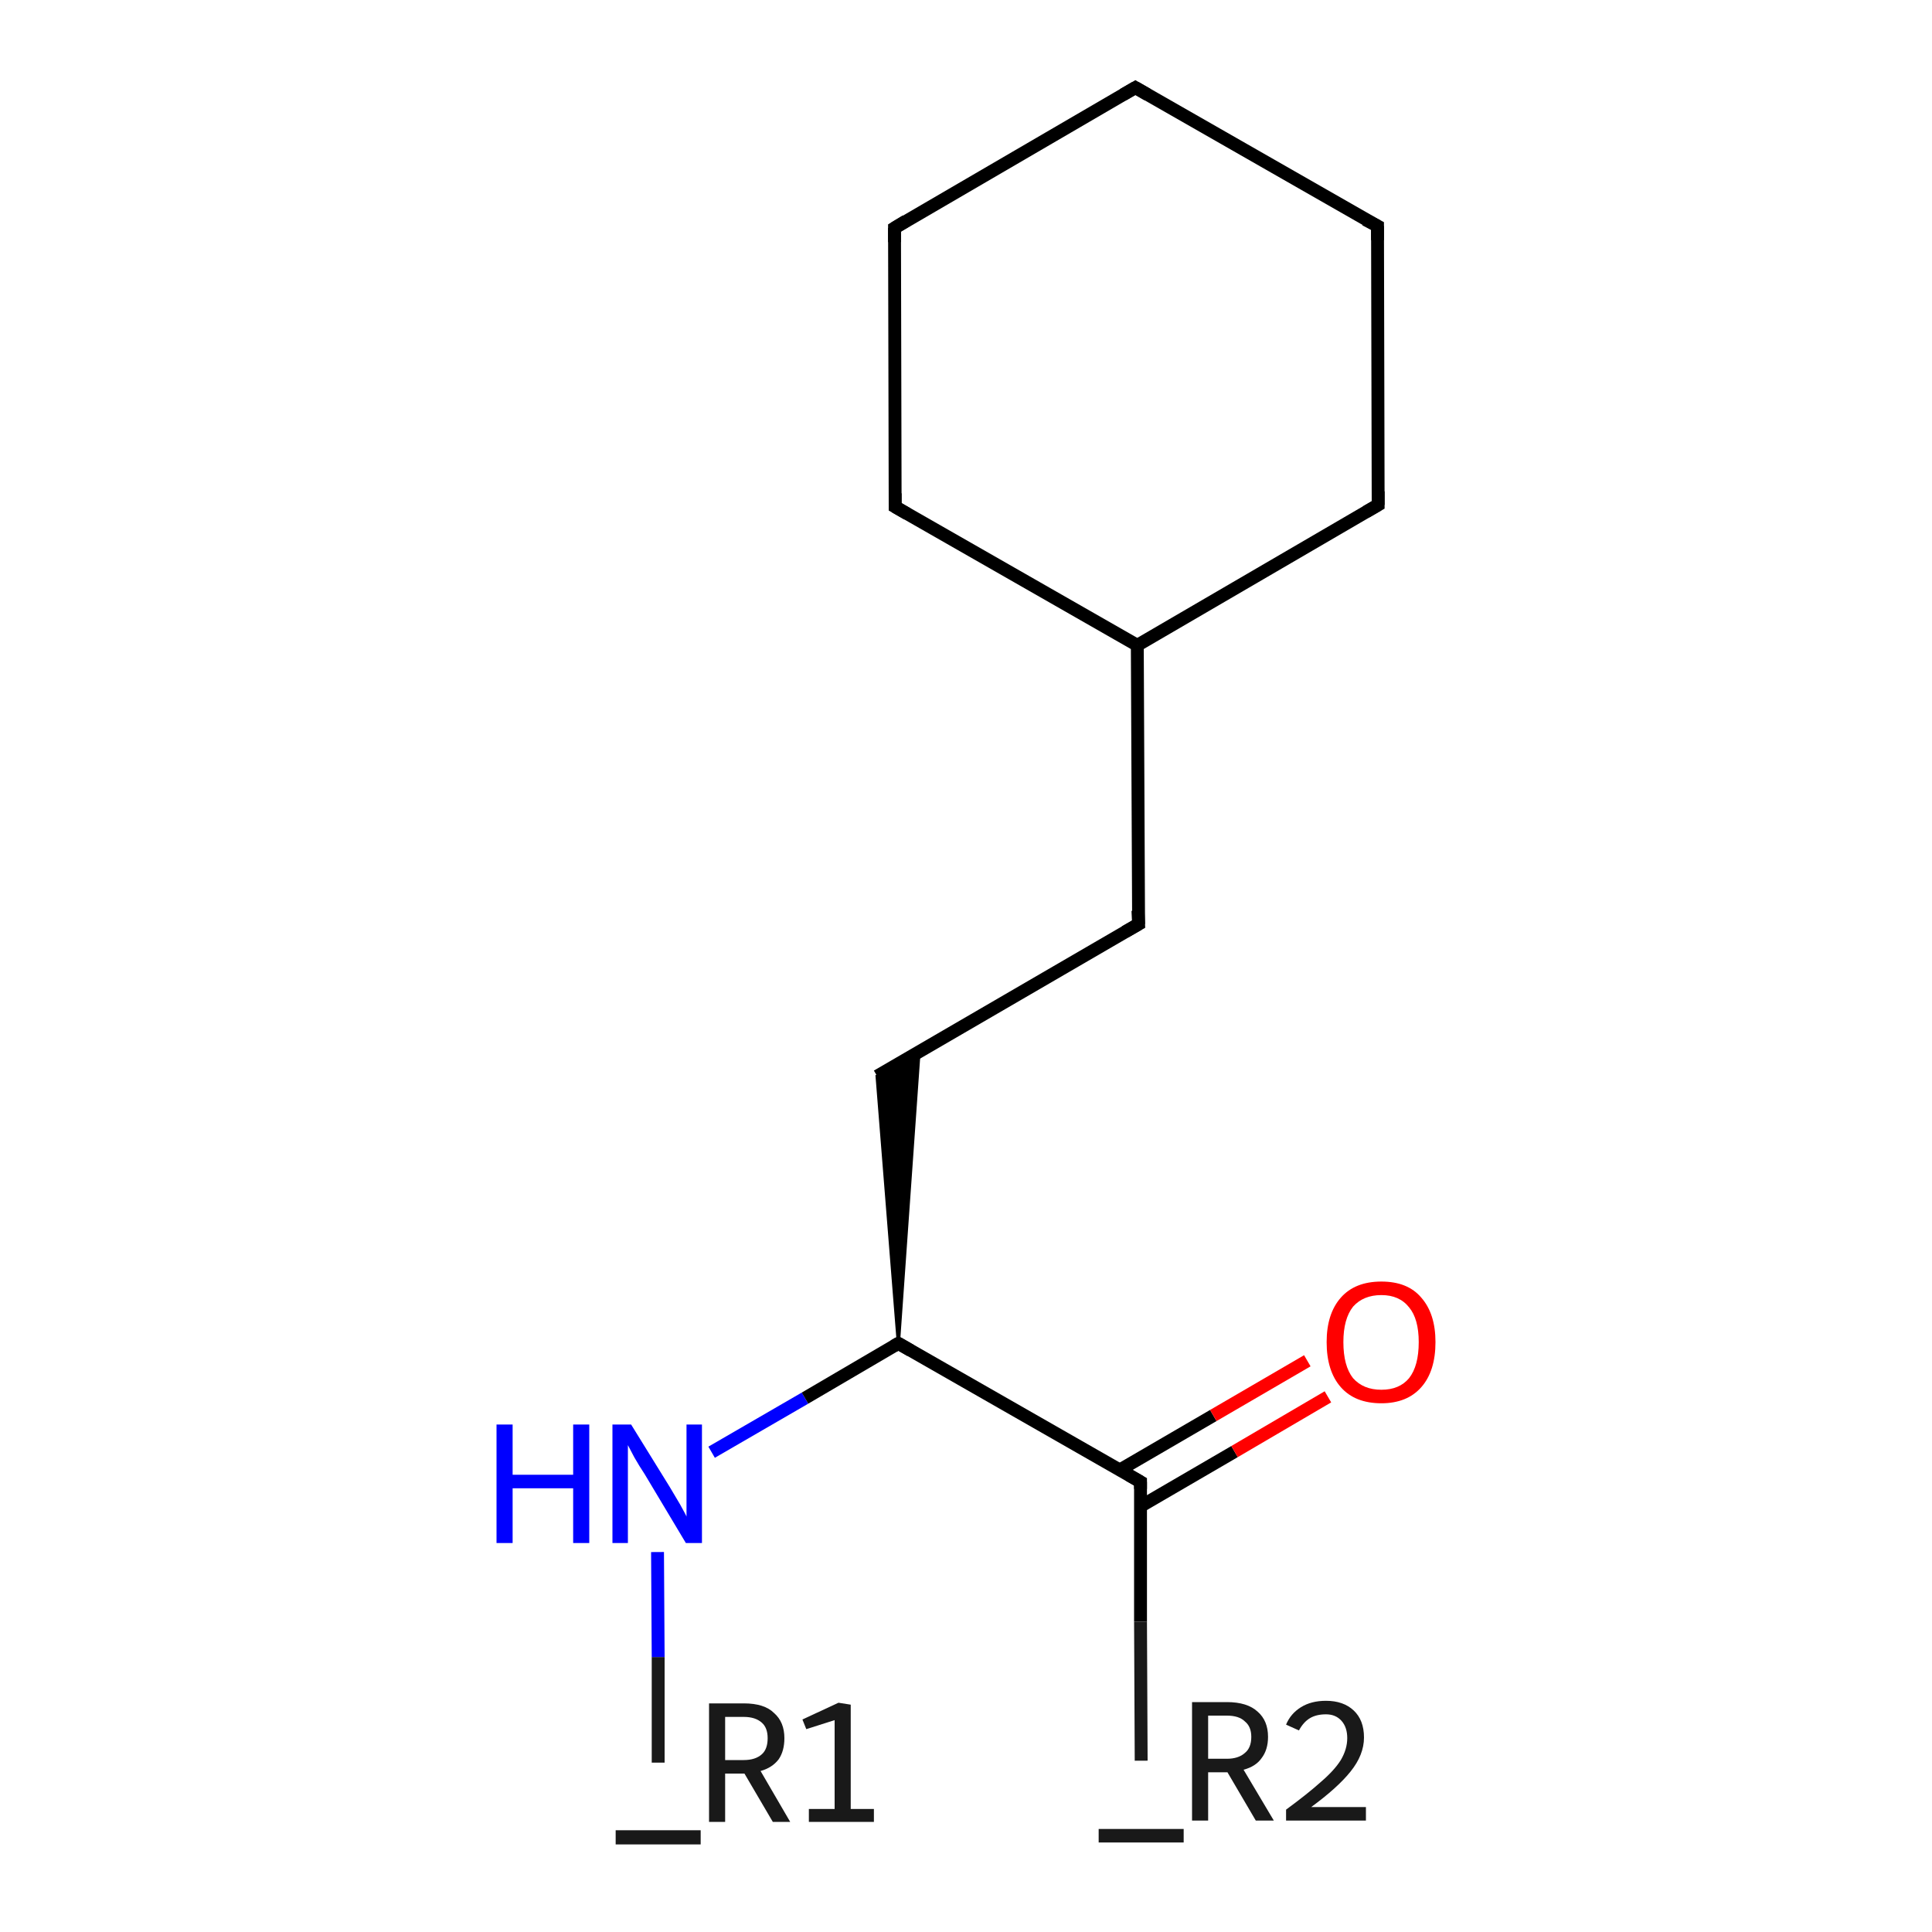 <?xml version='1.0' encoding='iso-8859-1'?>
<svg version='1.1' baseProfile='full'
              xmlns='http://www.w3.org/2000/svg'
                      xmlns:rdkit='http://www.rdkit.org/xml'
                      xmlns:xlink='http://www.w3.org/1999/xlink'
                  xml:space='preserve'
width='300px' height='300px' viewBox='0 0 300 300'>
<!-- END OF HEADER -->
<rect style='opacity:1.0;fill:#FFFFFF;stroke:none' width='300.0' height='300.0' x='0.0' y='0.0'> </rect>
<path class='bond-0 atom-0 atom-1' d='M 102.2,273.7 L 102.2,257.3' style='fill:none;fill-rule:evenodd;stroke:#191919;stroke-width:2.0px;stroke-linecap:butt;stroke-linejoin:miter;stroke-opacity:1' />
<path class='bond-0 atom-0 atom-1' d='M 102.2,257.3 L 102.1,241.0' style='fill:none;fill-rule:evenodd;stroke:#0000FF;stroke-width:2.0px;stroke-linecap:butt;stroke-linejoin:miter;stroke-opacity:1' />
<path class='bond-1 atom-1 atom-2' d='M 110.5,225.5 L 125.0,217.1' style='fill:none;fill-rule:evenodd;stroke:#0000FF;stroke-width:2.0px;stroke-linecap:butt;stroke-linejoin:miter;stroke-opacity:1' />
<path class='bond-1 atom-1 atom-2' d='M 125.0,217.1 L 139.5,208.6' style='fill:none;fill-rule:evenodd;stroke:#000000;stroke-width:2.0px;stroke-linecap:butt;stroke-linejoin:miter;stroke-opacity:1' />
<path class='bond-2 atom-2 atom-3' d='M 139.5,208.6 L 136.2,167.1 L 142.7,163.3 Z' style='fill:#000000;fill-rule:evenodd;fill-opacity:1;stroke:#000000;stroke-width:0.5px;stroke-linecap:butt;stroke-linejoin:miter;stroke-opacity:1;' />
<path class='bond-3 atom-3 atom-4' d='M 136.2,167.1 L 176.8,143.5' style='fill:none;fill-rule:evenodd;stroke:#000000;stroke-width:2.0px;stroke-linecap:butt;stroke-linejoin:miter;stroke-opacity:1' />
<path class='bond-4 atom-4 atom-5' d='M 176.8,143.5 L 176.6,100.2' style='fill:none;fill-rule:evenodd;stroke:#000000;stroke-width:2.0px;stroke-linecap:butt;stroke-linejoin:miter;stroke-opacity:1' />
<path class='bond-5 atom-5 atom-6' d='M 176.6,100.2 L 139.0,78.7' style='fill:none;fill-rule:evenodd;stroke:#000000;stroke-width:2.0px;stroke-linecap:butt;stroke-linejoin:miter;stroke-opacity:1' />
<path class='bond-6 atom-6 atom-7' d='M 139.0,78.7 L 138.9,35.4' style='fill:none;fill-rule:evenodd;stroke:#000000;stroke-width:2.0px;stroke-linecap:butt;stroke-linejoin:miter;stroke-opacity:1' />
<path class='bond-7 atom-7 atom-8' d='M 138.9,35.4 L 176.3,13.6' style='fill:none;fill-rule:evenodd;stroke:#000000;stroke-width:2.0px;stroke-linecap:butt;stroke-linejoin:miter;stroke-opacity:1' />
<path class='bond-8 atom-8 atom-9' d='M 176.3,13.6 L 213.9,35.1' style='fill:none;fill-rule:evenodd;stroke:#000000;stroke-width:2.0px;stroke-linecap:butt;stroke-linejoin:miter;stroke-opacity:1' />
<path class='bond-9 atom-9 atom-10' d='M 213.9,35.1 L 214.0,78.4' style='fill:none;fill-rule:evenodd;stroke:#000000;stroke-width:2.0px;stroke-linecap:butt;stroke-linejoin:miter;stroke-opacity:1' />
<path class='bond-10 atom-2 atom-11' d='M 139.5,208.6 L 177.1,230.1' style='fill:none;fill-rule:evenodd;stroke:#000000;stroke-width:2.0px;stroke-linecap:butt;stroke-linejoin:miter;stroke-opacity:1' />
<path class='bond-11 atom-11 atom-12' d='M 177.1,230.1 L 177.1,251.8' style='fill:none;fill-rule:evenodd;stroke:#000000;stroke-width:2.0px;stroke-linecap:butt;stroke-linejoin:miter;stroke-opacity:1' />
<path class='bond-11 atom-11 atom-12' d='M 177.1,251.8 L 177.2,273.4' style='fill:none;fill-rule:evenodd;stroke:#191919;stroke-width:2.0px;stroke-linecap:butt;stroke-linejoin:miter;stroke-opacity:1' />
<path class='bond-12 atom-11 atom-13' d='M 177.1,233.9 L 191.7,225.4' style='fill:none;fill-rule:evenodd;stroke:#000000;stroke-width:2.0px;stroke-linecap:butt;stroke-linejoin:miter;stroke-opacity:1' />
<path class='bond-12 atom-11 atom-13' d='M 191.7,225.4 L 206.2,216.9' style='fill:none;fill-rule:evenodd;stroke:#FF0000;stroke-width:2.0px;stroke-linecap:butt;stroke-linejoin:miter;stroke-opacity:1' />
<path class='bond-12 atom-11 atom-13' d='M 173.8,228.3 L 188.4,219.8' style='fill:none;fill-rule:evenodd;stroke:#000000;stroke-width:2.0px;stroke-linecap:butt;stroke-linejoin:miter;stroke-opacity:1' />
<path class='bond-12 atom-11 atom-13' d='M 188.4,219.8 L 203.0,211.3' style='fill:none;fill-rule:evenodd;stroke:#FF0000;stroke-width:2.0px;stroke-linecap:butt;stroke-linejoin:miter;stroke-opacity:1' />
<path class='bond-13 atom-10 atom-5' d='M 214.0,78.4 L 176.6,100.2' style='fill:none;fill-rule:evenodd;stroke:#000000;stroke-width:2.0px;stroke-linecap:butt;stroke-linejoin:miter;stroke-opacity:1' />
<path d='M 138.8,209.0 L 139.5,208.6 L 141.4,209.7' style='fill:none;stroke:#000000;stroke-width:2.0px;stroke-linecap:butt;stroke-linejoin:miter;stroke-opacity:1;' />
<path d='M 174.7,144.7 L 176.8,143.5 L 176.7,141.4' style='fill:none;stroke:#000000;stroke-width:2.0px;stroke-linecap:butt;stroke-linejoin:miter;stroke-opacity:1;' />
<path d='M 140.9,79.8 L 139.0,78.7 L 139.0,76.6' style='fill:none;stroke:#000000;stroke-width:2.0px;stroke-linecap:butt;stroke-linejoin:miter;stroke-opacity:1;' />
<path d='M 138.9,37.6 L 138.9,35.4 L 140.7,34.3' style='fill:none;stroke:#000000;stroke-width:2.0px;stroke-linecap:butt;stroke-linejoin:miter;stroke-opacity:1;' />
<path d='M 174.4,14.7 L 176.3,13.6 L 178.2,14.7' style='fill:none;stroke:#000000;stroke-width:2.0px;stroke-linecap:butt;stroke-linejoin:miter;stroke-opacity:1;' />
<path d='M 212.0,34.1 L 213.9,35.1 L 213.9,37.3' style='fill:none;stroke:#000000;stroke-width:2.0px;stroke-linecap:butt;stroke-linejoin:miter;stroke-opacity:1;' />
<path d='M 214.0,76.3 L 214.0,78.4 L 212.1,79.5' style='fill:none;stroke:#000000;stroke-width:2.0px;stroke-linecap:butt;stroke-linejoin:miter;stroke-opacity:1;' />
<path d='M 175.2,229.0 L 177.1,230.1 L 177.1,231.2' style='fill:none;stroke:#000000;stroke-width:2.0px;stroke-linecap:butt;stroke-linejoin:miter;stroke-opacity:1;' />
<path class='atom-0' d='M 108.8 284.2
L 108.8 286.4
L 95.6 286.4
L 95.6 284.2
L 108.8 284.2
' fill='#191919'/>
<path class='atom-0' d='M 120.0 282.9
L 115.6 275.4
L 115.5 275.4
L 112.6 275.4
L 112.6 282.9
L 110.1 282.9
L 110.1 264.5
L 115.5 264.5
Q 118.7 264.5, 120.2 266.0
Q 121.8 267.4, 121.8 269.9
Q 121.8 271.9, 120.9 273.2
Q 119.9 274.5, 118.1 275.0
L 122.7 282.9
L 120.0 282.9
M 112.6 273.3
L 115.5 273.3
Q 117.3 273.3, 118.3 272.4
Q 119.2 271.6, 119.2 269.9
Q 119.2 268.3, 118.3 267.5
Q 117.3 266.6, 115.5 266.6
L 112.6 266.6
L 112.6 273.3
' fill='#191919'/>
<path class='atom-0' d='M 125.6 280.9
L 129.6 280.9
L 129.6 267.1
L 125.2 268.5
L 124.6 267.0
L 130.2 264.4
L 132.1 264.7
L 132.1 280.9
L 135.7 280.9
L 135.7 282.9
L 125.6 282.9
L 125.6 280.9
' fill='#191919'/>
<path class='atom-1' d='M 77.1 221.2
L 79.6 221.2
L 79.6 229.0
L 89.0 229.0
L 89.0 221.2
L 91.5 221.2
L 91.5 239.6
L 89.0 239.6
L 89.0 231.1
L 79.6 231.1
L 79.6 239.6
L 77.1 239.6
L 77.1 221.2
' fill='#0000FF'/>
<path class='atom-1' d='M 98.0 221.2
L 104.0 230.9
Q 104.6 231.9, 105.6 233.6
Q 106.6 235.4, 106.6 235.5
L 106.6 221.2
L 109.0 221.2
L 109.0 239.6
L 106.5 239.6
L 100.1 228.9
Q 99.3 227.7, 98.5 226.3
Q 97.7 224.8, 97.5 224.4
L 97.5 239.6
L 95.1 239.6
L 95.1 221.2
L 98.0 221.2
' fill='#0000FF'/>
<path class='atom-12' d='M 183.8 284.0
L 183.8 286.1
L 170.6 286.1
L 170.6 284.0
L 183.8 284.0
' fill='#191919'/>
<path class='atom-12' d='M 195.0 282.7
L 190.6 275.2
L 190.5 275.2
L 187.6 275.2
L 187.6 282.7
L 185.1 282.7
L 185.1 264.3
L 190.5 264.3
Q 193.7 264.3, 195.3 265.8
Q 196.9 267.2, 196.9 269.7
Q 196.9 271.7, 195.9 273.0
Q 195.0 274.3, 193.1 274.8
L 197.8 282.7
L 195.0 282.7
M 187.6 273.1
L 190.5 273.1
Q 192.3 273.1, 193.3 272.2
Q 194.3 271.4, 194.3 269.7
Q 194.3 268.1, 193.3 267.3
Q 192.4 266.4, 190.5 266.4
L 187.6 266.4
L 187.6 273.1
' fill='#191919'/>
<path class='atom-12' d='M 199.7 267.8
Q 200.4 266.1, 202.0 265.1
Q 203.6 264.1, 205.9 264.1
Q 208.6 264.1, 210.2 265.6
Q 211.8 267.1, 211.8 269.8
Q 211.8 272.5, 209.7 275.1
Q 207.7 277.6, 203.6 280.6
L 212.1 280.6
L 212.1 282.7
L 199.7 282.7
L 199.7 281.0
Q 203.1 278.5, 205.1 276.7
Q 207.2 274.9, 208.2 273.3
Q 209.2 271.6, 209.2 269.9
Q 209.2 268.2, 208.3 267.2
Q 207.4 266.2, 205.9 266.2
Q 204.4 266.2, 203.4 266.8
Q 202.4 267.4, 201.7 268.7
L 199.7 267.8
' fill='#191919'/>
<path class='atom-13' d='M 206.0 208.4
Q 206.0 204.0, 208.2 201.5
Q 210.4 199.0, 214.5 199.0
Q 218.6 199.0, 220.7 201.5
Q 222.9 204.0, 222.9 208.4
Q 222.9 212.9, 220.7 215.4
Q 218.5 217.9, 214.5 217.9
Q 210.4 217.9, 208.2 215.4
Q 206.0 212.9, 206.0 208.4
M 214.5 215.8
Q 217.3 215.8, 218.8 214.0
Q 220.3 212.1, 220.3 208.4
Q 220.3 204.8, 218.8 203.0
Q 217.3 201.1, 214.5 201.1
Q 211.7 201.1, 210.1 202.9
Q 208.6 204.8, 208.6 208.4
Q 208.6 212.1, 210.1 214.0
Q 211.7 215.8, 214.5 215.8
' fill='#FF0000'/>
</svg>
